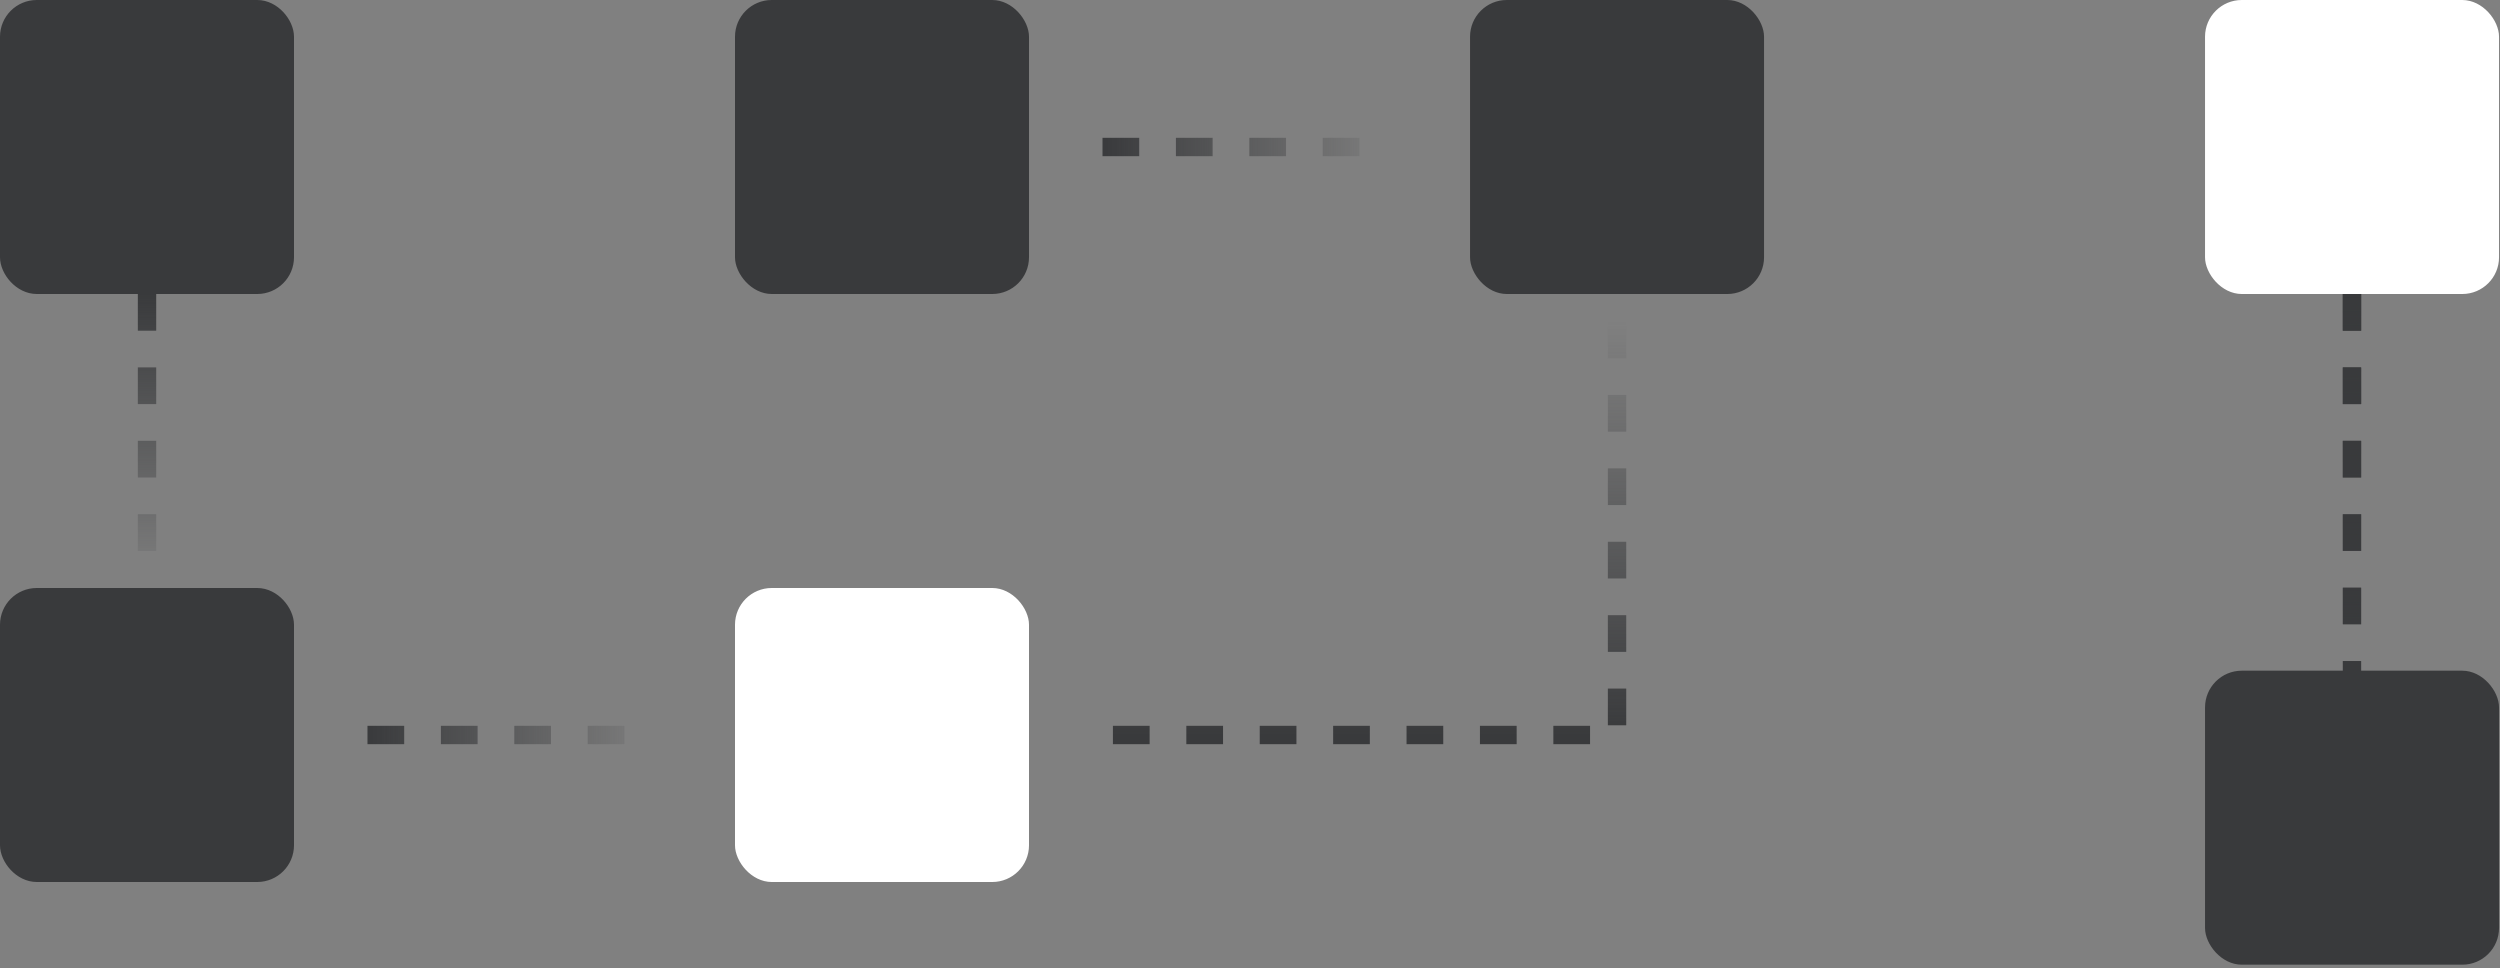 <svg width="235" height="91" viewBox="0 0 235 91" fill="none" xmlns="http://www.w3.org/2000/svg">
<rect x="0" y="0" width="235" height="91" fill="#808080" stroke="none"/>
<rect x="0.432" y="0.432" width="26.772" height="26.772" rx="3.023" fill="#393A3C" stroke="#393A3C" stroke-width="0.864"/>
<rect x="69.09" width="27.636" height="27.636" rx="3.454" fill="#393A3C"/>
<path d="M103.637 13.818L124.322 13.818H131.273" stroke="url(#paint0_linear_730_11227)" stroke-width="1.727" stroke-dasharray="3.45 3.45"/>
<rect x="138.184" width="27.636" height="27.636" rx="3.454" fill="#393A3C"/>
<rect x="207.273" width="27.636" height="27.636" rx="3.454" fill="white"/>
<path d="M13.82 27.636V48.32V55.272" stroke="url(#paint1_linear_730_11227)" stroke-width="1.727" stroke-dasharray="3.45 3.45"/>
<path d="M221.086 27.636V55.43V64.772" stroke="#393A3C" stroke-width="1.727" stroke-dasharray="3.45 3.45"/>
<rect x="0.432" y="55.704" width="26.772" height="26.772" rx="3.023" fill="#393A3C" stroke="#393A3C" stroke-width="0.864"/>
<path d="M34.544 69.09H55.228H62.18" stroke="url(#paint2_linear_730_11227)" stroke-width="1.727" stroke-dasharray="3.45 3.45"/>
<rect x="69.09" y="55.272" width="27.636" height="27.636" rx="3.454" fill="white"/>
<path d="M152.002 30.227V40.003V69.09H104.07" stroke="url(#paint3_linear_730_11227)" stroke-width="1.727" stroke-dasharray="3.45 3.45"/>
<path d="M221.086 27.636V55.43V64.772" stroke="url(#paint4_linear_730_11227)" stroke-width="1.727" stroke-dasharray="3.45 3.45"/>
<rect x="207.273" y="63.045" width="27.636" height="27.636" rx="3.454" fill="#393A3C"/>
<defs>
<linearGradient id="paint0_linear_730_11227" x1="131.273" y1="13.318" x2="103.637" y2="13.318" gradientUnits="userSpaceOnUse">
<stop stop-color="#393A3C" stop-opacity="0"/>
<stop offset="1" stop-color="#393A3C"/>
</linearGradient>
<linearGradient id="paint1_linear_730_11227" x1="14.32" y1="55.272" x2="14.32" y2="27.636" gradientUnits="userSpaceOnUse">
<stop stop-color="#393A3C" stop-opacity="0"/>
<stop offset="1" stop-color="#393A3C"/>
</linearGradient>
<linearGradient id="paint2_linear_730_11227" x1="62.18" y1="68.59" x2="34.544" y2="68.59" gradientUnits="userSpaceOnUse">
<stop stop-color="#393A3C" stop-opacity="0"/>
<stop offset="1" stop-color="#393A3C"/>
</linearGradient>
<linearGradient id="paint3_linear_730_11227" x1="128.036" y1="30.227" x2="128.036" y2="69.09" gradientUnits="userSpaceOnUse">
<stop stop-color="#393A3C" stop-opacity="0"/>
<stop offset="1" stop-color="#393A3C"/>
</linearGradient>
<linearGradient id="paint4_linear_730_11227" x1="220.586" y1="64.772" x2="220.586" y2="27.636" gradientUnits="userSpaceOnUse">
<stop stop-color="#393A3C" stop-opacity="0"/>
<stop offset="1" stop-color="#393A3C"/>
</linearGradient>
</defs>
</svg>

